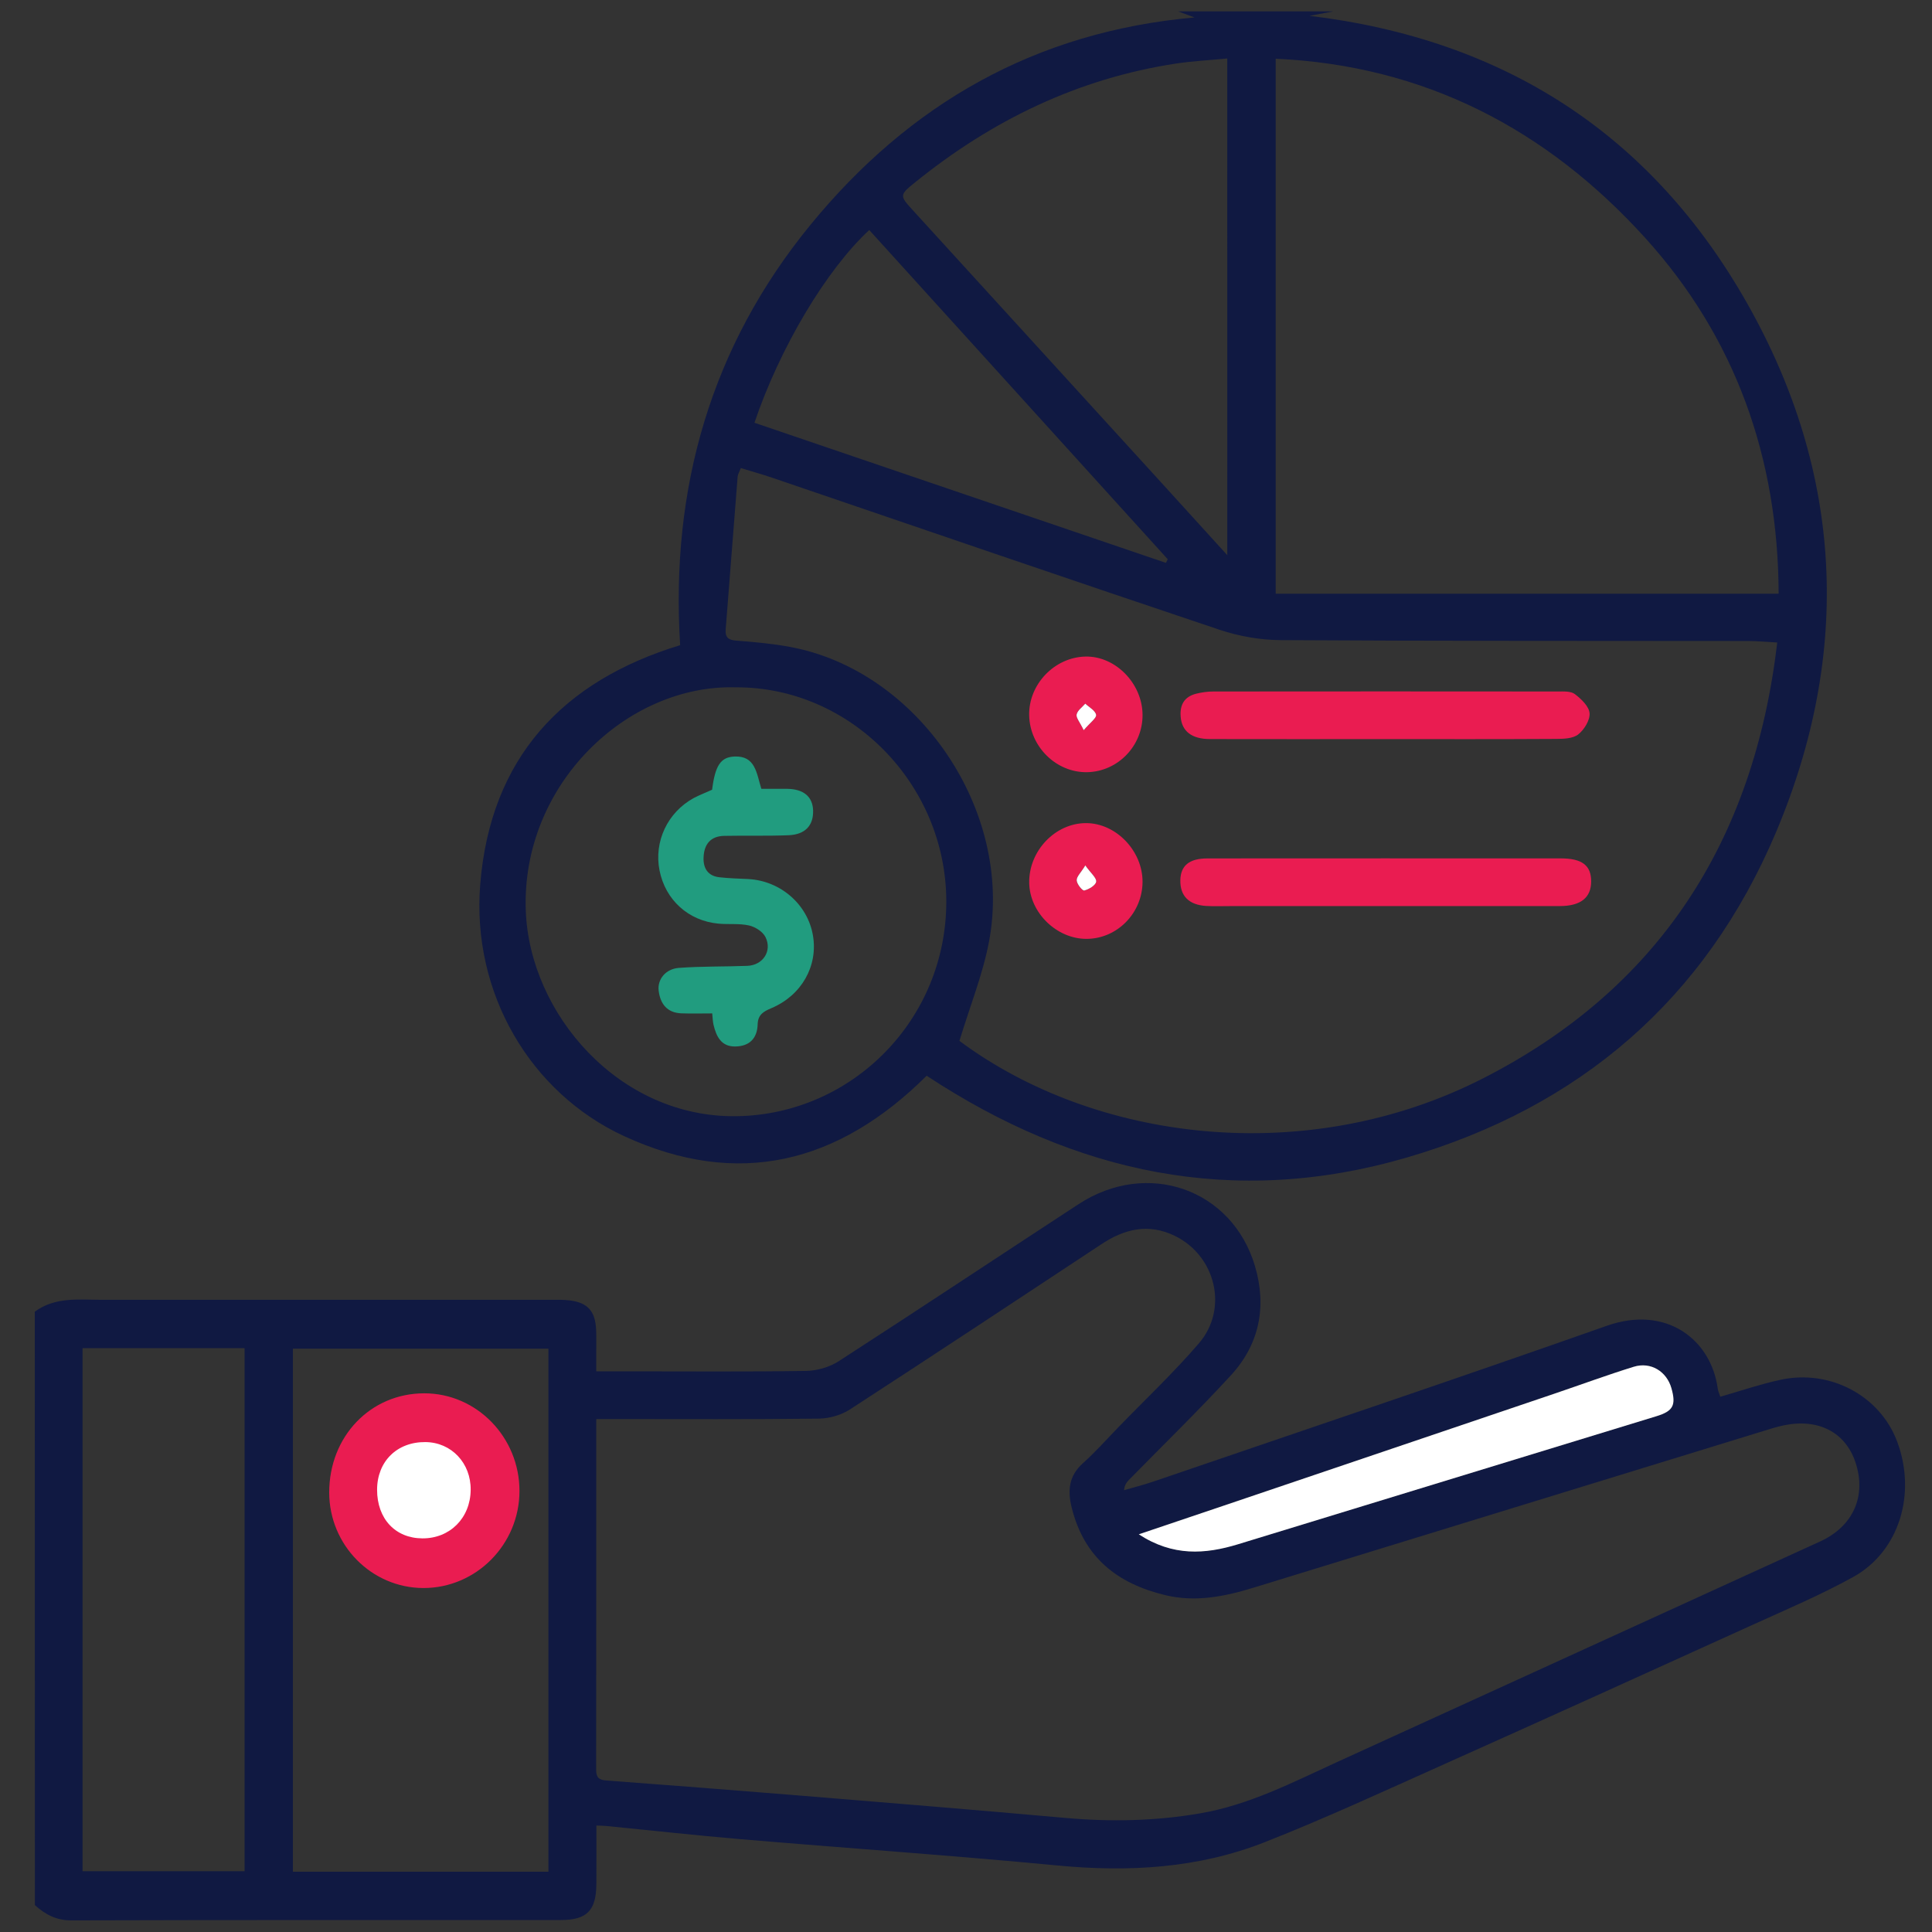 <?xml version="1.0" encoding="utf-8"?>
<!-- Generator: Adobe Illustrator 27.4.0, SVG Export Plug-In . SVG Version: 6.00 Build 0)  -->
<svg version="1.1" id="Layer_1" xmlns="http://www.w3.org/2000/svg" xmlns:xlink="http://www.w3.org/1999/xlink" x="0px" y="0px"
	 viewBox="0 0 500 500" style="enable-background:new 0 0 500 500;" xml:space="preserve">
<rect x="0" y="0" width="500" height="500" fill="#333333" stroke="none"/>
<style type="text/css">
	.st0{fill:#101942;}
	.st1{fill:none;}
	.st2{fill:#FFFFFF;}
	.st3{fill:#EA1C51;stroke:#EA1C51;stroke-miterlimit:10;}
	.st4{fill:#EA1C51;}
	.st5{fill:#219C7F;}
</style>
<g id="YELeUT.tif">
	<g>
		<path class="st0" d="M9,339.47c5.3-3.91,11.41-3.08,17.38-3.08c38.72-0.01,77.45-0.01,116.17,0c1.64,0,3.29-0.05,4.91,0.15
			c4.67,0.6,6.61,2.8,6.82,7.64c0.08,1.8,0.02,3.6,0.03,5.4c0,1.64,0,3.28,0,5.32c3.07,0,5.81,0,8.55,0
			c15.26,0,30.53,0.13,45.79-0.11c2.84-0.05,6.04-0.98,8.44-2.53c20.76-13.41,41.34-27.1,62.03-40.62
			c17.82-11.64,39.75-3.94,45.66,16c3.13,10.58,1.13,20.29-6.24,28.31c-8.53,9.28-17.58,18.07-26.4,27.08
			c-0.58,0.59-1.08,1.25-1.25,2.64c2.55-0.75,5.14-1.4,7.66-2.26c39.12-13.38,78.31-26.55,117.3-40.3
			c15.5-5.46,27.02,3.69,28.7,16.27c0.08,0.62,0.38,1.21,0.66,2.09c5.21-1.49,10.29-3.23,15.51-4.37
			c12.89-2.82,25.79,4.09,30.24,15.92c5.1,13.56,0.57,28.5-11.36,35.11c-8.39,4.64-17.26,8.39-26,12.36
			c-26.56,12.07-53.13,24.12-79.75,36.04c-15.43,6.91-30.8,14.02-46.5,20.21c-17.23,6.79-35.24,7.8-53.6,6.05
			c-27.36-2.61-54.78-4.5-82.16-6.82c-11.55-0.98-23.08-2.26-34.62-3.4c-0.72-0.07-1.45-0.07-2.62-0.13
			c0,5.18,0.02,10.16-0.01,15.15c-0.04,6.82-2.44,9.31-9.14,9.31c-42.26,0.02-84.51-0.04-126.77,0.09c-3.88,0.01-6.71-1.53-9.4-3.94
			C9,441.87,9,390.67,9,339.47z M154.31,367.26c0,30.61,0.01,60.68-0.03,90.76c0,2.03,0.78,2.63,2.64,2.77
			c16.09,1.2,32.18,2.44,48.26,3.75c23.49,1.92,46.98,3.83,70.46,5.93c11.75,1.05,23.38,0.83,35.03-1.19
			c12.61-2.18,23.84-7.99,35.31-13.24c41.68-19.05,83.39-38.05,125.07-57.11c8.59-3.93,12.04-11.8,9.14-20.49
			c-2.61-7.81-9.63-11.43-18.63-9.55c-1.72,0.36-3.41,0.91-5.1,1.43c-43.97,13.51-87.94,27.02-131.91,40.53
			c-7.55,2.32-15.11,3.88-23.04,1.96c-12.24-2.96-20.94-9.65-24.15-22.63c-1.11-4.48-0.74-8.24,2.9-11.5
			c3.21-2.88,6.1-6.14,9.11-9.25c7-7.22,14.34-14.15,20.9-21.77c7.74-8.99,4.33-22.73-6.29-27.85c-6.79-3.27-12.93-1.78-18.91,2.17
			c-21.67,14.32-43.34,28.65-65.12,42.79c-2.29,1.48-5.37,2.34-8.09,2.37c-17.65,0.21-35.31,0.11-52.96,0.11
			C157.52,367.26,156.16,367.26,154.31,367.26z M141.93,484.4c0-45.37,0-90.42,0-135.36c-22.25,0-44.23,0-66.13,0
			c0,45.27,0,90.23,0,135.36C97.89,484.4,119.78,484.4,141.93,484.4z M21.36,348.91c0,45.34,0,90.38,0,135.36
			c14.17,0,28.08,0,41.94,0c0-45.26,0-90.22,0-135.36C49.29,348.91,35.47,348.91,21.36,348.91z M294.72,397.08
			c8.85,5.76,17.17,5.17,25.65,2.57c36.11-11.05,72.22-22.1,108.32-33.15c4.31-1.32,5.11-2.83,3.86-7.25
			c-1.23-4.34-5.34-6.9-9.75-5.54c-6.97,2.15-13.83,4.69-20.75,7.04c-28.5,9.66-57,19.31-85.5,28.95
			C309.57,392.08,302.57,394.44,294.72,397.08z"/>
		<path class="st0" d="M345.03,2.95c-1.71,0.32-3.42,0.65-6.11,1.15c50.34,6.07,88.51,30.64,113.32,74.54
			c24.81,43.9,26.98,90.33,7.4,136.72c-18.32,43.38-50.96,71.19-95.59,84.22c-44.76,13.06-85.88,4.08-124.23-21.18
			c-22.86,22.73-48.83,29.21-78.28,15.64c-24.21-11.16-39.52-36.97-37.26-65.15c2.62-32.66,21.29-52.66,51.74-61.92
			c-2.54-40.62,7.96-77.3,33.7-108.75c25.64-31.32,58.23-50.05,99.42-53.7c-1.95-0.73-3.08-1.15-4.22-1.57
			C318.29,2.95,331.66,2.95,345.03,2.95z M248.3,269.38c34.98,26.04,89.75,33.02,135.45,9.73c45.3-23.09,70.12-61.1,76.2-112.83
			c-2.84-0.15-5.18-0.39-7.52-0.39c-40.34-0.05-80.69,0.02-121.03-0.23c-5.3-0.03-10.81-1.01-15.85-2.7
			c-38.6-12.94-77.1-26.17-115.63-39.3c-2.68-0.91-5.4-1.67-8.2-2.53c-0.4,1.05-0.77,1.62-0.82,2.22
			c-1.05,13.16-2.04,26.33-3.09,39.5c-0.18,2.21,0.77,2.8,2.83,2.95c4.64,0.35,9.3,0.78,13.87,1.63
			c33.14,6.16,57.82,42.42,51.46,76.18C254.35,252.19,251.01,260.43,248.3,269.38z M330.15,153.65c43.31,0,86.37,0,130.16,0
			c-0.11-35.14-11.19-66.33-34.57-92.12c-25.57-28.2-57.22-44.6-95.59-46.33C330.15,61.59,330.15,107.42,330.15,153.65z
			 M190.45,177.88c-28.22-0.81-55.55,25.21-54.38,57.76c0.95,26.63,24.09,53.73,54.66,53.23c29.89-0.49,54.22-25.05,54.17-55.63
			C244.85,202.93,220.11,177.76,190.45,177.88z M317.61,15.14c-4.64,0.45-9.02,0.66-13.34,1.32c-25.26,3.87-47.53,14.63-67.44,30.73
			c-4.07,3.29-4.06,3.43-0.58,7.23c21.3,23.33,42.59,46.67,63.88,70.02c5.7,6.25,11.37,12.51,17.49,19.24
			C317.61,100.6,317.61,58.24,317.61,15.14z M224.96,59.53c-11.15,10.32-23.18,30.55-29.71,49.88c35.5,12.09,71,24.17,106.49,36.26
			c0.16-0.31,0.32-0.63,0.47-0.94C276.53,116.39,250.83,88.06,224.96,59.53z"/>
		<path class="st1" d="M154.31,367.26c1.85,0,3.21,0,4.58,0c17.65,0,35.31,0.1,52.96-0.11c2.73-0.03,5.81-0.89,8.09-2.37
			c21.79-14.13,43.45-28.47,65.12-42.79c5.98-3.95,12.12-5.44,18.91-2.17c10.62,5.12,14.02,18.86,6.29,27.85
			c-6.56,7.62-13.9,14.54-20.9,21.77c-3.01,3.11-5.9,6.37-9.11,9.25c-3.64,3.26-4.01,7.02-2.9,11.5
			c3.21,12.98,11.91,19.67,24.15,22.63c7.93,1.92,15.5,0.36,23.04-1.96c43.97-13.52,87.94-27.03,131.91-40.53
			c1.69-0.52,3.37-1.07,5.1-1.43c8.99-1.88,16.02,1.74,18.63,9.55c2.9,8.68-0.54,16.56-9.14,20.49
			c-41.68,19.06-83.39,38.06-125.07,57.11c-11.47,5.24-22.7,11.05-35.31,13.24c-11.65,2.02-23.28,2.24-35.03,1.19
			c-23.48-2.1-46.97-4-70.46-5.93c-16.08-1.32-32.17-2.55-48.26-3.75c-1.86-0.14-2.65-0.74-2.64-2.77
			C154.33,427.94,154.31,397.86,154.31,367.26z"/>
		<path class="st1" d="M141.93,484.4c-22.15,0-44.04,0-66.13,0c0-45.13,0-90.09,0-135.36c21.9,0,43.88,0,66.13,0
			C141.93,393.99,141.93,439.04,141.93,484.4z"/>
		<path class="st1" d="M21.36,348.91c14.11,0,27.93,0,41.94,0c0,45.14,0,90.1,0,135.36c-13.86,0-27.77,0-41.94,0
			C21.36,439.3,21.36,394.25,21.36,348.91z"/>
		<path class="st2" d="M294.72,397.08c7.85-2.65,14.85-5,21.84-7.37c28.5-9.65,57-19.3,85.5-28.95c6.92-2.34,13.77-4.88,20.75-7.04
			c4.41-1.36,8.52,1.2,9.75,5.54c1.25,4.42,0.45,5.93-3.86,7.25c-36.11,11.05-72.22,22.1-108.32,33.15
			C311.88,402.25,303.56,402.84,294.72,397.08z"/>
		<path class="st1" d="M248.3,269.38c2.71-8.94,6.05-17.19,7.67-25.78c6.35-33.76-18.33-70.02-51.46-76.18
			c-4.57-0.85-9.23-1.27-13.87-1.63c-2.07-0.16-3.01-0.74-2.83-2.95c1.05-13.16,2.04-26.33,3.09-39.5c0.05-0.6,0.42-1.17,0.82-2.22
			c2.8,0.86,5.53,1.62,8.2,2.53c38.54,13.12,77.04,26.35,115.63,39.3c5.04,1.69,10.55,2.67,15.85,2.7
			c40.34,0.25,80.69,0.18,121.03,0.23c2.34,0,4.68,0.24,7.52,0.39c-6.08,51.73-30.9,89.74-76.2,112.83
			C338.05,302.4,283.27,295.42,248.3,269.38z M358.94,222.15c-15.5,0-31.01-0.02-46.51,0.01c-4.68,0.01-6.9,1.89-6.96,5.67
			c-0.06,4.05,2.22,6.36,6.68,6.63c2.01,0.12,4.03,0.04,6.05,0.04c28.49,0,56.98,0.01,85.46-0.01c5.43,0,8.13-2.19,8.13-6.38
			c0-4.15-2.34-5.95-7.85-5.96C388.94,222.14,373.94,222.14,358.94,222.15z M358.46,191.28c14.74,0,29.47,0.04,44.21-0.05
			c1.96-0.01,4.36-0.06,5.76-1.15c1.55-1.2,3.1-3.7,2.95-5.5c-0.14-1.78-2.17-3.69-3.8-4.94c-1.05-0.8-2.89-0.68-4.38-0.68
			c-29.72-0.03-59.44-0.03-89.17,0c-1.49,0-3.01,0.21-4.46,0.57c-3.03,0.76-4.28,2.84-4.01,6c0.31,3.69,2.81,5.72,7.56,5.74
			C328.24,191.3,343.35,191.28,358.46,191.28z M281.37,199.84c7.96-0.16,14.4-6.86,14.32-14.89c-0.08-8.11-7.03-15.18-14.77-15.03
			c-8.02,0.16-14.75,7.19-14.57,15.22C266.53,193.27,273.4,199.99,281.37,199.84z M281.23,242.98c7.91-0.04,14.42-6.68,14.45-14.75
			c0.04-8.02-6.86-15.21-14.61-15.21c-8-0.01-14.86,7.21-14.72,15.48C266.49,236.21,273.48,243.02,281.23,242.98z"/>
		<path class="st1" d="M330.15,153.65c0-46.23,0-92.06,0-138.45c38.37,1.73,70.02,18.14,95.59,46.33
			c23.39,25.79,34.46,56.98,34.57,92.12C416.52,153.65,373.46,153.65,330.15,153.65z"/>
		<path class="st1" d="M190.45,177.88c29.66-0.11,54.41,25.05,54.45,55.36c0.04,30.58-24.28,55.14-54.17,55.63
			c-30.57,0.5-53.71-26.61-54.66-53.23C134.9,203.09,162.23,177.07,190.45,177.88z M184.29,204.38c-1.57,0.72-3.21,1.35-4.75,2.19
			c-6.8,3.72-10.35,11.29-8.85,18.76c1.53,7.62,7.48,13.03,15.26,13.75c2.63,0.24,5.36-0.1,7.9,0.47c1.6,0.36,3.56,1.6,4.26,3.01
			c1.78,3.6-0.68,7.28-4.69,7.44c-5.91,0.23-11.84,0.09-17.73,0.53c-3.45,0.26-5.59,2.99-5.23,5.89c0.42,3.46,2.22,5.72,5.85,5.87
			c2.62,0.1,5.24,0.02,8.01,0.02c0.13,1.22,0.14,2.11,0.34,2.95c0.73,3.06,2.02,5.67,5.65,5.61c3.61-0.06,5.66-2.07,5.77-5.73
			c0.08-2.56,1.55-3.34,3.58-4.2c7.81-3.32,12.05-10.89,10.74-18.74c-1.34-8.06-8.35-14.2-16.71-14.66
			c-2.51-0.14-5.04-0.19-7.54-0.47c-2.87-0.33-4.16-2.23-4.07-5.06c0.11-3.47,1.82-5.59,5.35-5.65c5.54-0.1,11.08,0.06,16.62-0.16
			c4.34-0.17,6.49-2.53,6.38-6.4c-0.1-3.58-2.46-5.57-6.68-5.61c-2.24-0.02-4.48,0-6.71,0c-1.26-4.02-1.51-8.62-6.99-8.36
			C186.49,195.96,185.09,198.12,184.29,204.38z"/>
		<path class="st1" d="M317.61,15.14c0,43.1,0,85.46,0,128.54c-6.12-6.73-11.79-12.99-17.49-19.24
			c-21.29-23.34-42.58-46.68-63.88-70.02c-3.47-3.8-3.48-3.95,0.58-7.23c19.92-16.1,42.18-26.87,67.44-30.73
			C308.59,15.8,312.98,15.59,317.61,15.14z"/>
		<path class="st1" d="M224.96,59.53c25.87,28.53,51.57,56.86,77.26,85.19c-0.16,0.31-0.32,0.63-0.47,0.94
			c-35.49-12.09-70.99-24.17-106.49-36.26C201.78,90.08,213.81,69.85,224.96,59.53z"/>
		<path class="st3" d="M133.94,385.9c-0.03,13.54-11,24.61-24.38,24.58c-13.13-0.03-23.83-10.88-23.86-24.18
			c-0.03-14.25,10.43-25.2,24.08-25.21C123.09,361.07,133.96,372.24,133.94,385.9z M97.59,385.53c-0.02,7.51,4.69,12.57,11.74,12.6
			c7.12,0.03,12.4-5.27,12.49-12.52c0.08-6.96-4.99-12.34-11.71-12.4C102.76,373.14,97.61,378.21,97.59,385.53z"/>
		<path class="st4" d="M358.94,222.14c15,0,30-0.01,45,0.01c5.51,0.01,7.85,1.81,7.85,5.96c0,4.2-2.7,6.38-8.13,6.38
			c-28.49,0.02-56.98,0.01-85.46,0.01c-2.02,0-4.04,0.08-6.05-0.04c-4.46-0.27-6.74-2.58-6.68-6.63c0.06-3.78,2.28-5.66,6.96-5.67
			C327.93,222.13,343.43,222.15,358.94,222.14z"/>
		<path class="st4" d="M358.46,191.28c-15.11,0-30.23,0.03-45.34-0.01c-4.74-0.01-7.25-2.04-7.56-5.74c-0.27-3.16,0.98-5.24,4.01-6
			c1.45-0.36,2.97-0.57,4.46-0.57c29.72-0.03,59.44-0.03,89.17,0c1.49,0,3.33-0.12,4.38,0.68c1.64,1.25,3.66,3.17,3.8,4.94
			c0.14,1.79-1.41,4.3-2.95,5.5c-1.4,1.09-3.8,1.14-5.76,1.15C387.93,191.32,373.2,191.28,358.46,191.28z"/>
		<path class="st4" d="M281.37,199.84c-7.97,0.16-14.84-6.56-15.02-14.7c-0.18-8.03,6.55-15.05,14.57-15.22
			c7.74-0.16,14.69,6.91,14.77,15.03C295.77,192.98,289.33,199.68,281.37,199.84z M280.46,188.97c1.7-2,3.37-3.16,3.21-3.97
			c-0.21-1.11-1.8-1.95-2.8-2.9c-0.79,0.92-2.01,1.75-2.24,2.8C278.44,185.75,279.45,186.87,280.46,188.97z"/>
		<path class="st4" d="M281.23,242.98c-7.75,0.04-14.74-6.76-14.87-14.48c-0.14-8.27,6.72-15.49,14.72-15.48
			c7.75,0.01,14.64,7.19,14.61,15.21C295.65,236.3,289.14,242.94,281.23,242.98z M280.88,223.97c-1.17,1.91-2.3,2.94-2.24,3.89
			c0.05,0.96,1.49,2.72,1.96,2.6c1.2-0.3,2.94-1.33,3.08-2.28C283.83,227.22,282.32,226,280.88,223.97z"/>
		<path class="st5" d="M184.29,204.38c0.8-6.26,2.2-8.42,5.76-8.59c5.48-0.26,5.73,4.35,6.99,8.36c2.22,0,4.47-0.02,6.71,0
			c4.22,0.05,6.58,2.04,6.68,5.61c0.11,3.87-2.04,6.23-6.38,6.4c-5.53,0.22-11.08,0.05-16.62,0.16c-3.54,0.07-5.24,2.18-5.35,5.65
			c-0.09,2.83,1.2,4.73,4.07,5.06c2.5,0.29,5.02,0.34,7.54,0.47c8.36,0.46,15.37,6.6,16.71,14.66c1.31,7.85-2.93,15.42-10.74,18.74
			c-2.03,0.86-3.5,1.64-3.58,4.2c-0.11,3.67-2.16,5.67-5.77,5.73c-3.63,0.06-4.92-2.55-5.65-5.61c-0.2-0.84-0.21-1.72-0.34-2.95
			c-2.77,0-5.39,0.08-8.01-0.02c-3.63-0.15-5.43-2.41-5.85-5.87c-0.35-2.9,1.78-5.63,5.23-5.89c5.89-0.44,11.82-0.3,17.73-0.53
			c4.02-0.16,6.47-3.84,4.69-7.44c-0.7-1.41-2.66-2.65-4.26-3.01c-2.54-0.57-5.27-0.23-7.9-0.47c-7.79-0.72-13.74-6.13-15.26-13.75
			c-1.49-7.47,2.05-15.04,8.85-18.76C181.08,205.73,182.72,205.09,184.29,204.38z"/>
		<path class="st2" d="M97.59,385.53c0.02-7.33,5.16-12.39,12.51-12.32c6.72,0.06,11.8,5.43,11.71,12.4
			c-0.08,7.25-5.37,12.56-12.49,12.52C102.29,398.1,97.58,393.04,97.59,385.53z"/>
		<path class="st2" d="M280.46,188.97c-1.01-2.11-2.02-3.23-1.83-4.07c0.23-1.05,1.45-1.88,2.24-2.8c1,0.95,2.6,1.79,2.8,2.9
			C283.83,185.81,282.16,186.98,280.46,188.97z"/>
		<path class="st2" d="M280.88,223.97c1.44,2.03,2.95,3.25,2.81,4.21c-0.14,0.95-1.88,1.98-3.08,2.28c-0.47,0.12-1.91-1.64-1.96-2.6
			C278.58,226.9,279.71,225.88,280.88,223.97z"/>
	</g>
</g>
</svg>
